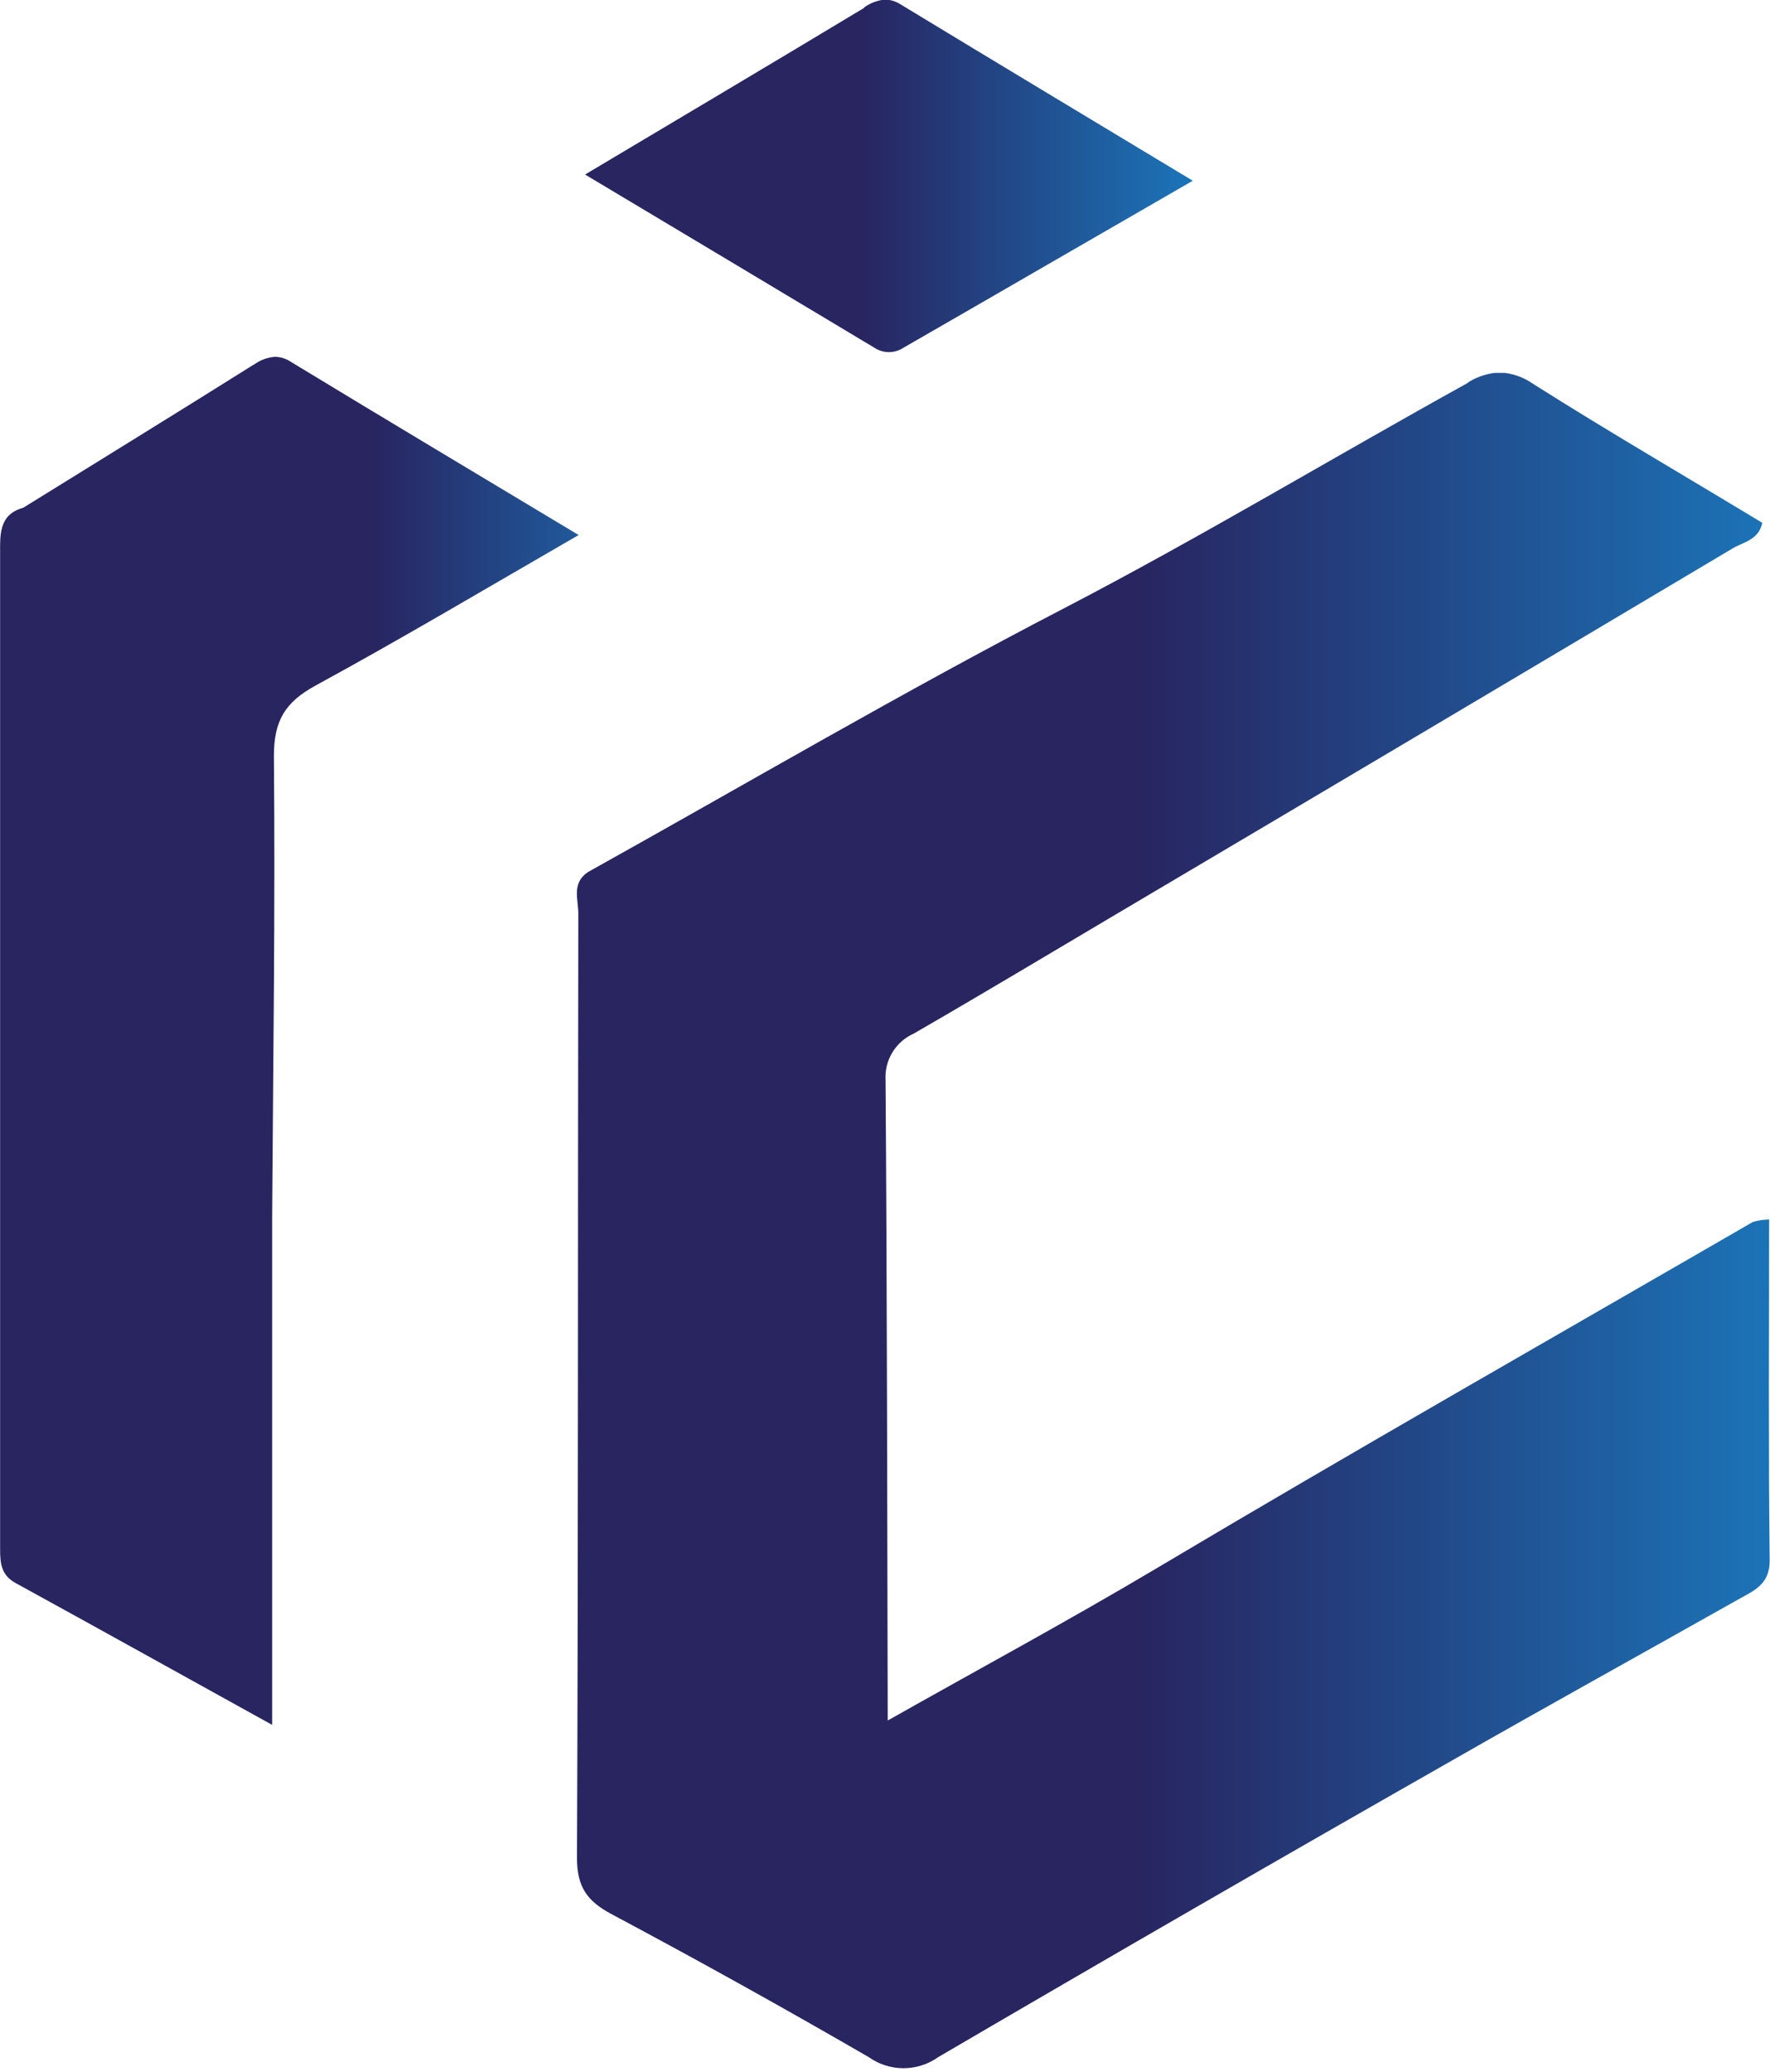 <svg xmlns="http://www.w3.org/2000/svg" xmlns:xlink="http://www.w3.org/1999/xlink" viewBox="0 0 162.4 190.08"><defs><style>.cls-1{fill:none;}.cls-2{clip-path:url(#clip-path);}.cls-3{clip-path:url(#clip-path-2);}.cls-4{fill:url(#linear-gradient);}.cls-5{clip-path:url(#clip-path-3);}.cls-6{fill:url(#linear-gradient-2);}.cls-7{clip-path:url(#clip-path-4);}.cls-8{fill:url(#linear-gradient-3);}</style><clipPath id="clip-path" transform="translate(-126.3 -205.71)"><rect class="cls-1" width="841.9" height="595.3"/></clipPath><clipPath id="clip-path-2" transform="translate(-126.3 -205.71)"><path class="cls-1" d="M261,240.82c-12.4,6.86-24.54,14.18-37.13,20.72-14.75,7.65-29.09,16.07-43.61,24.16-1.53,1-.9,2.51-.9,3.8-.05,28.88,0,57.77-.12,86.66,0,2.62.91,3.93,3.13,5.12q11.93,6.36,23.64,13.14a5.5,5.5,0,0,0,6.37,0Q236,380.6,259.73,367.09c8.66-4.95,17.39-9.77,26.08-14.67,1.4-.79,2.88-1.35,2.86-3.58-.12-10.37-.05-20.75-.05-31.26a5.33,5.33,0,0,0-1.5.23c-18.27,10.57-36.61,21-54.76,31.8-8.11,4.82-16.4,9.29-24.61,13.93-.05-19.59-.06-39.17-.2-58.76a4.37,4.37,0,0,1,2.58-4.25c6.2-3.58,12.34-7.26,18.5-10.91Q257,272.84,285.3,256c1-.58,2.37-.77,2.69-2.33-7-4.24-14.11-8.37-21-12.73a5.76,5.76,0,0,0-3.07-1.06,5.94,5.94,0,0,0-2.91.9"/></clipPath><linearGradient id="linear-gradient" x1="3403.7" y1="596.81" x2="3404.7" y2="596.81" gradientTransform="matrix(109.46, 0, 0, -109.46, -372504.16, 65436.65)" gradientUnits="userSpaceOnUse"><stop offset="0" stop-color="#282561"/><stop offset="0.37" stop-color="#282561"/><stop offset="0.91" stop-color="#1b75b9"/><stop offset="1" stop-color="#1b75b9"/></linearGradient><clipPath id="clip-path-3" transform="translate(-126.3 -205.71)"><path class="cls-1" d="M149.59,239.15c-7,4.4-14.1,8.76-21.16,13.14-1.82.5-2.12,1.81-2.12,3.51q0,46,0,92c0,1.31.09,2.41,1.44,3.14,7.73,4.24,15.44,8.53,23.52,13v-46.5c.09-14.13.29-28.26.16-42.39,0-3.26,1.06-4.94,3.82-6.45,8-4.36,15.81-9,24.14-13.81-9.1-5.47-17.77-10.64-26.39-15.88a2.74,2.74,0,0,0-1.46-.47,3.72,3.72,0,0,0-1.94.72"/></clipPath><linearGradient id="linear-gradient-2" x1="3370.36" y1="596.82" x2="3371.36" y2="596.82" gradientTransform="matrix(53.08, 0, 0, -53.08, -178884.54, 31772.36)" xlink:href="#linear-gradient"/><clipPath id="clip-path-4" transform="translate(-126.3 -205.71)"><path class="cls-1" d="M205.59,206.43c-8.3,5-16.63,9.94-25.61,15.29,9.24,5.53,17.89,10.69,26.53,15.88a2.42,2.42,0,0,0,2.7,0c8.7-5,17.41-10.06,26.53-15.31-9.26-5.58-18-10.83-26.78-16.16a2.74,2.74,0,0,0-1.42-.46,3.84,3.84,0,0,0-1.95.72"/></clipPath><linearGradient id="linear-gradient-3" x1="3373.48" y1="596.82" x2="3374.48" y2="596.82" gradientTransform="matrix(55.76, 0, 0, -55.76, -188047.56, 33294.32)" xlink:href="#linear-gradient"/></defs><g id="Layer_2" data-name="Layer 2"><g id="Layer_1-2" data-name="Layer 1"><g class="cls-2"><g class="cls-3"><rect class="cls-4" x="52.42" y="34.21" width="109.98" height="155.88"/></g><g class="cls-5"><rect class="cls-6" y="32.72" width="53.08" height="125.5"/></g><g class="cls-7"><rect class="cls-8" x="53.68" width="55.76" height="32.48"/></g></g></g></g></svg>